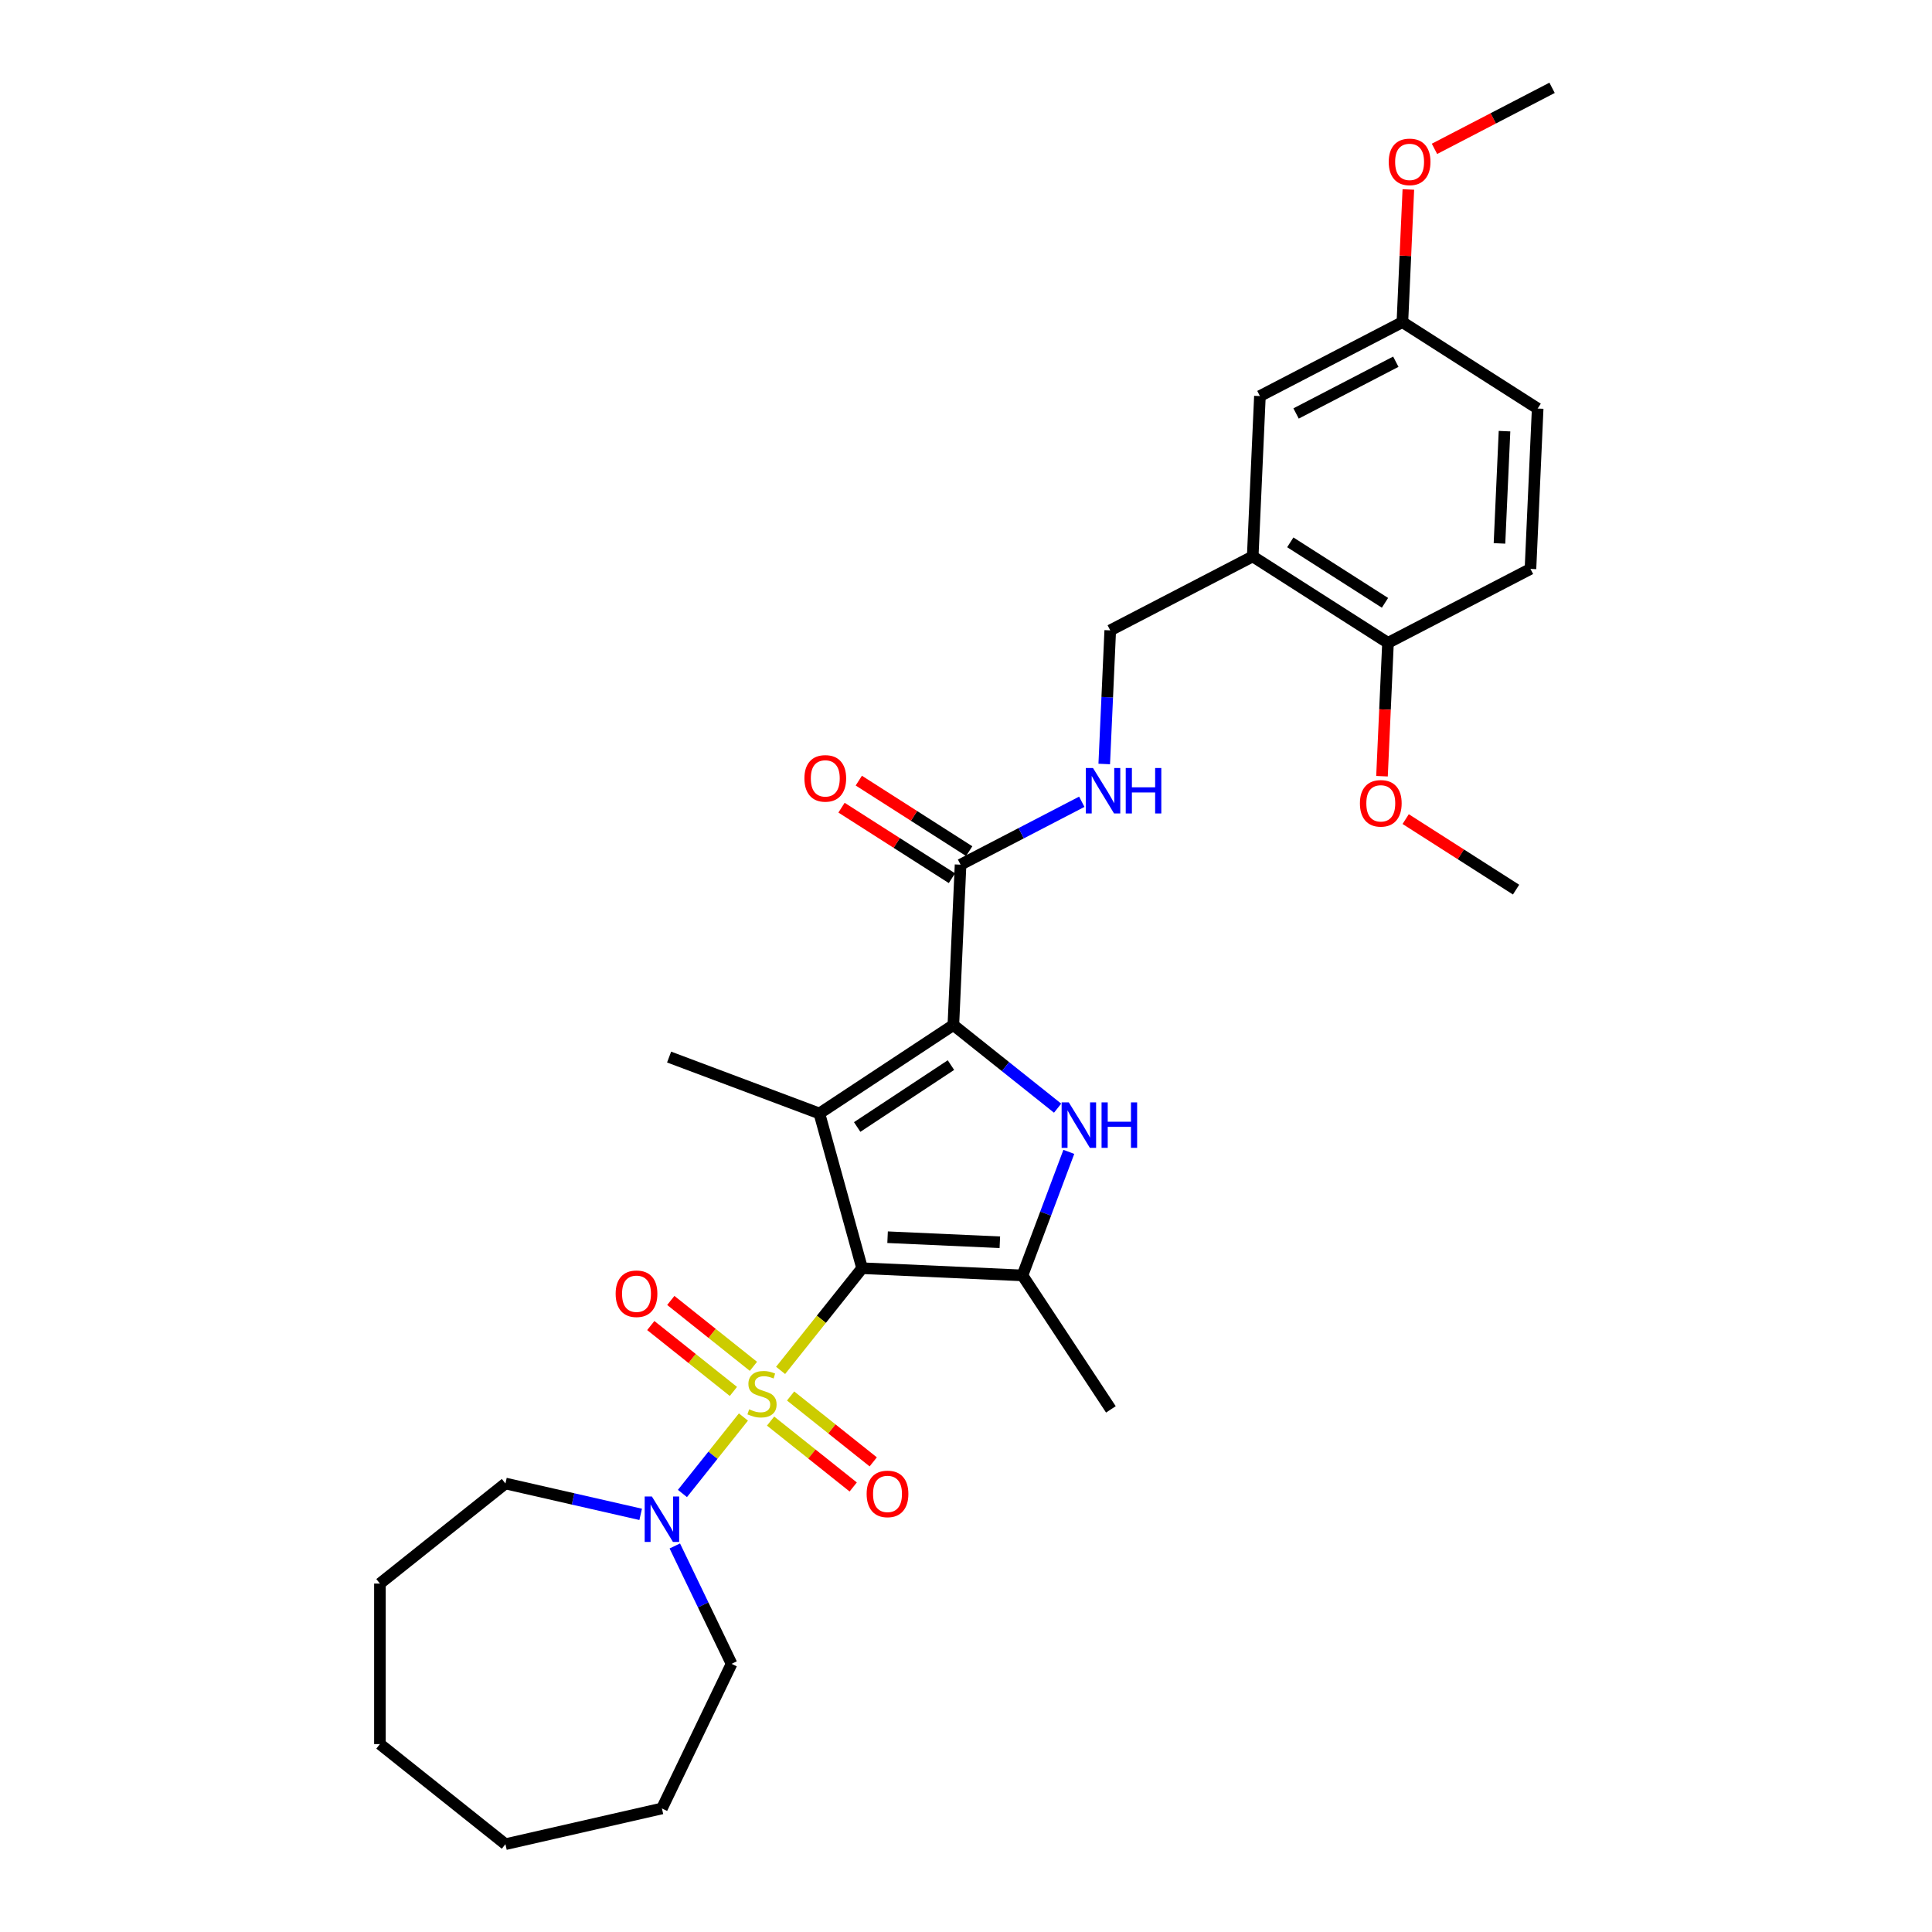 <?xml version='1.0' encoding='iso-8859-1'?>
<svg version='1.1' baseProfile='full'
              xmlns='http://www.w3.org/2000/svg'
                      xmlns:rdkit='http://www.rdkit.org/xml'
                      xmlns:xlink='http://www.w3.org/1999/xlink'
                  xml:space='preserve'
width='1000px' height='1000px' viewBox='0 0 1000 1000'>
<!-- END OF HEADER -->
<rect style='opacity:1.0;fill:#FFFFFF;stroke:none' width='1000' height='1000' x='0' y='0'> </rect>
<path class='bond-0' d='M 446.218,656.422 L 425.127,682.869' style='fill:none;fill-rule:evenodd;stroke:#000000;stroke-width:6px;stroke-linecap:butt;stroke-linejoin:miter;stroke-opacity:1' />
<path class='bond-0' d='M 425.127,682.869 L 404.036,709.316' style='fill:none;fill-rule:evenodd;stroke:#CCCC00;stroke-width:6px;stroke-linecap:butt;stroke-linejoin:miter;stroke-opacity:1' />
<path class='bond-1' d='M 446.218,656.422 L 424.114,576.33' style='fill:none;fill-rule:evenodd;stroke:#000000;stroke-width:6px;stroke-linecap:butt;stroke-linejoin:miter;stroke-opacity:1' />
<path class='bond-4' d='M 446.218,656.422 L 529.221,660.149' style='fill:none;fill-rule:evenodd;stroke:#000000;stroke-width:6px;stroke-linecap:butt;stroke-linejoin:miter;stroke-opacity:1' />
<path class='bond-4' d='M 459.414,640.38 L 517.516,642.99' style='fill:none;fill-rule:evenodd;stroke:#000000;stroke-width:6px;stroke-linecap:butt;stroke-linejoin:miter;stroke-opacity:1' />
<path class='bond-5' d='M 384.793,733.446 L 369.01,753.238' style='fill:none;fill-rule:evenodd;stroke:#CCCC00;stroke-width:6px;stroke-linecap:butt;stroke-linejoin:miter;stroke-opacity:1' />
<path class='bond-5' d='M 369.01,753.238 L 353.226,773.03' style='fill:none;fill-rule:evenodd;stroke:#0000FF;stroke-width:6px;stroke-linecap:butt;stroke-linejoin:miter;stroke-opacity:1' />
<path class='bond-8' d='M 389.974,707.212 L 368.59,690.159' style='fill:none;fill-rule:evenodd;stroke:#CCCC00;stroke-width:6px;stroke-linecap:butt;stroke-linejoin:miter;stroke-opacity:1' />
<path class='bond-8' d='M 368.59,690.159 L 347.206,673.107' style='fill:none;fill-rule:evenodd;stroke:#FF0000;stroke-width:6px;stroke-linecap:butt;stroke-linejoin:miter;stroke-opacity:1' />
<path class='bond-8' d='M 379.613,720.204 L 358.229,703.151' style='fill:none;fill-rule:evenodd;stroke:#CCCC00;stroke-width:6px;stroke-linecap:butt;stroke-linejoin:miter;stroke-opacity:1' />
<path class='bond-8' d='M 358.229,703.151 L 336.846,686.098' style='fill:none;fill-rule:evenodd;stroke:#FF0000;stroke-width:6px;stroke-linecap:butt;stroke-linejoin:miter;stroke-opacity:1' />
<path class='bond-9' d='M 398.856,735.55 L 420.239,752.603' style='fill:none;fill-rule:evenodd;stroke:#CCCC00;stroke-width:6px;stroke-linecap:butt;stroke-linejoin:miter;stroke-opacity:1' />
<path class='bond-9' d='M 420.239,752.603 L 441.623,769.656' style='fill:none;fill-rule:evenodd;stroke:#FF0000;stroke-width:6px;stroke-linecap:butt;stroke-linejoin:miter;stroke-opacity:1' />
<path class='bond-9' d='M 409.217,722.558 L 430.6,739.611' style='fill:none;fill-rule:evenodd;stroke:#CCCC00;stroke-width:6px;stroke-linecap:butt;stroke-linejoin:miter;stroke-opacity:1' />
<path class='bond-9' d='M 430.6,739.611 L 451.984,756.664' style='fill:none;fill-rule:evenodd;stroke:#FF0000;stroke-width:6px;stroke-linecap:butt;stroke-linejoin:miter;stroke-opacity:1' />
<path class='bond-2' d='M 424.114,576.33 L 493.456,530.558' style='fill:none;fill-rule:evenodd;stroke:#000000;stroke-width:6px;stroke-linecap:butt;stroke-linejoin:miter;stroke-opacity:1' />
<path class='bond-2' d='M 443.67,583.332 L 492.209,551.292' style='fill:none;fill-rule:evenodd;stroke:#000000;stroke-width:6px;stroke-linecap:butt;stroke-linejoin:miter;stroke-opacity:1' />
<path class='bond-16' d='M 424.114,576.33 L 346.326,547.135' style='fill:none;fill-rule:evenodd;stroke:#000000;stroke-width:6px;stroke-linecap:butt;stroke-linejoin:miter;stroke-opacity:1' />
<path class='bond-6' d='M 493.456,530.558 L 497.183,447.555' style='fill:none;fill-rule:evenodd;stroke:#000000;stroke-width:6px;stroke-linecap:butt;stroke-linejoin:miter;stroke-opacity:1' />
<path class='bond-30' d='M 493.456,530.558 L 520.435,552.073' style='fill:none;fill-rule:evenodd;stroke:#000000;stroke-width:6px;stroke-linecap:butt;stroke-linejoin:miter;stroke-opacity:1' />
<path class='bond-30' d='M 520.435,552.073 L 547.415,573.588' style='fill:none;fill-rule:evenodd;stroke:#0000FF;stroke-width:6px;stroke-linecap:butt;stroke-linejoin:miter;stroke-opacity:1' />
<path class='bond-3' d='M 553.22,596.203 L 541.221,628.176' style='fill:none;fill-rule:evenodd;stroke:#0000FF;stroke-width:6px;stroke-linecap:butt;stroke-linejoin:miter;stroke-opacity:1' />
<path class='bond-3' d='M 541.221,628.176 L 529.221,660.149' style='fill:none;fill-rule:evenodd;stroke:#000000;stroke-width:6px;stroke-linecap:butt;stroke-linejoin:miter;stroke-opacity:1' />
<path class='bond-18' d='M 529.221,660.149 L 574.993,729.491' style='fill:none;fill-rule:evenodd;stroke:#000000;stroke-width:6px;stroke-linecap:butt;stroke-linejoin:miter;stroke-opacity:1' />
<path class='bond-21' d='M 349.277,800.183 L 363.969,830.691' style='fill:none;fill-rule:evenodd;stroke:#0000FF;stroke-width:6px;stroke-linecap:butt;stroke-linejoin:miter;stroke-opacity:1' />
<path class='bond-21' d='M 363.969,830.691 L 378.661,861.199' style='fill:none;fill-rule:evenodd;stroke:#000000;stroke-width:6px;stroke-linecap:butt;stroke-linejoin:miter;stroke-opacity:1' />
<path class='bond-22' d='M 331.611,783.83 L 296.609,775.841' style='fill:none;fill-rule:evenodd;stroke:#0000FF;stroke-width:6px;stroke-linecap:butt;stroke-linejoin:miter;stroke-opacity:1' />
<path class='bond-22' d='M 296.609,775.841 L 261.608,767.852' style='fill:none;fill-rule:evenodd;stroke:#000000;stroke-width:6px;stroke-linecap:butt;stroke-linejoin:miter;stroke-opacity:1' />
<path class='bond-10' d='M 497.183,447.555 L 528.556,431.273' style='fill:none;fill-rule:evenodd;stroke:#000000;stroke-width:6px;stroke-linecap:butt;stroke-linejoin:miter;stroke-opacity:1' />
<path class='bond-10' d='M 528.556,431.273 L 559.929,414.991' style='fill:none;fill-rule:evenodd;stroke:#0000FF;stroke-width:6px;stroke-linecap:butt;stroke-linejoin:miter;stroke-opacity:1' />
<path class='bond-14' d='M 501.656,440.553 L 473.086,422.302' style='fill:none;fill-rule:evenodd;stroke:#000000;stroke-width:6px;stroke-linecap:butt;stroke-linejoin:miter;stroke-opacity:1' />
<path class='bond-14' d='M 473.086,422.302 L 444.516,404.05' style='fill:none;fill-rule:evenodd;stroke:#FF0000;stroke-width:6px;stroke-linecap:butt;stroke-linejoin:miter;stroke-opacity:1' />
<path class='bond-14' d='M 492.711,454.557 L 464.14,436.305' style='fill:none;fill-rule:evenodd;stroke:#000000;stroke-width:6px;stroke-linecap:butt;stroke-linejoin:miter;stroke-opacity:1' />
<path class='bond-14' d='M 464.14,436.305 L 435.57,418.054' style='fill:none;fill-rule:evenodd;stroke:#FF0000;stroke-width:6px;stroke-linecap:butt;stroke-linejoin:miter;stroke-opacity:1' />
<path class='bond-7' d='M 648.404,288.006 L 574.657,326.279' style='fill:none;fill-rule:evenodd;stroke:#000000;stroke-width:6px;stroke-linecap:butt;stroke-linejoin:miter;stroke-opacity:1' />
<path class='bond-12' d='M 648.404,288.006 L 718.422,332.736' style='fill:none;fill-rule:evenodd;stroke:#000000;stroke-width:6px;stroke-linecap:butt;stroke-linejoin:miter;stroke-opacity:1' />
<path class='bond-12' d='M 667.852,280.712 L 716.865,312.022' style='fill:none;fill-rule:evenodd;stroke:#000000;stroke-width:6px;stroke-linecap:butt;stroke-linejoin:miter;stroke-opacity:1' />
<path class='bond-13' d='M 648.404,288.006 L 652.131,205.003' style='fill:none;fill-rule:evenodd;stroke:#000000;stroke-width:6px;stroke-linecap:butt;stroke-linejoin:miter;stroke-opacity:1' />
<path class='bond-11' d='M 571.551,395.44 L 573.104,360.859' style='fill:none;fill-rule:evenodd;stroke:#0000FF;stroke-width:6px;stroke-linecap:butt;stroke-linejoin:miter;stroke-opacity:1' />
<path class='bond-11' d='M 573.104,360.859 L 574.657,326.279' style='fill:none;fill-rule:evenodd;stroke:#000000;stroke-width:6px;stroke-linecap:butt;stroke-linejoin:miter;stroke-opacity:1' />
<path class='bond-15' d='M 718.422,332.736 L 792.168,294.463' style='fill:none;fill-rule:evenodd;stroke:#000000;stroke-width:6px;stroke-linecap:butt;stroke-linejoin:miter;stroke-opacity:1' />
<path class='bond-20' d='M 718.422,332.736 L 716.872,367.249' style='fill:none;fill-rule:evenodd;stroke:#000000;stroke-width:6px;stroke-linecap:butt;stroke-linejoin:miter;stroke-opacity:1' />
<path class='bond-20' d='M 716.872,367.249 L 715.322,401.763' style='fill:none;fill-rule:evenodd;stroke:#FF0000;stroke-width:6px;stroke-linecap:butt;stroke-linejoin:miter;stroke-opacity:1' />
<path class='bond-17' d='M 652.131,205.003 L 725.877,166.73' style='fill:none;fill-rule:evenodd;stroke:#000000;stroke-width:6px;stroke-linecap:butt;stroke-linejoin:miter;stroke-opacity:1' />
<path class='bond-17' d='M 670.848,214.012 L 722.47,187.22' style='fill:none;fill-rule:evenodd;stroke:#000000;stroke-width:6px;stroke-linecap:butt;stroke-linejoin:miter;stroke-opacity:1' />
<path class='bond-32' d='M 792.168,294.463 L 795.896,211.46' style='fill:none;fill-rule:evenodd;stroke:#000000;stroke-width:6px;stroke-linecap:butt;stroke-linejoin:miter;stroke-opacity:1' />
<path class='bond-32' d='M 776.127,281.267 L 778.736,223.165' style='fill:none;fill-rule:evenodd;stroke:#000000;stroke-width:6px;stroke-linecap:butt;stroke-linejoin:miter;stroke-opacity:1' />
<path class='bond-19' d='M 725.877,166.73 L 795.896,211.46' style='fill:none;fill-rule:evenodd;stroke:#000000;stroke-width:6px;stroke-linecap:butt;stroke-linejoin:miter;stroke-opacity:1' />
<path class='bond-23' d='M 725.877,166.73 L 727.419,132.399' style='fill:none;fill-rule:evenodd;stroke:#000000;stroke-width:6px;stroke-linecap:butt;stroke-linejoin:miter;stroke-opacity:1' />
<path class='bond-23' d='M 727.419,132.399 L 728.961,98.068' style='fill:none;fill-rule:evenodd;stroke:#FF0000;stroke-width:6px;stroke-linecap:butt;stroke-linejoin:miter;stroke-opacity:1' />
<path class='bond-24' d='M 727.573,423.965 L 756.143,442.217' style='fill:none;fill-rule:evenodd;stroke:#FF0000;stroke-width:6px;stroke-linecap:butt;stroke-linejoin:miter;stroke-opacity:1' />
<path class='bond-24' d='M 756.143,442.217 L 784.713,460.468' style='fill:none;fill-rule:evenodd;stroke:#000000;stroke-width:6px;stroke-linecap:butt;stroke-linejoin:miter;stroke-opacity:1' />
<path class='bond-26' d='M 378.661,861.199 L 342.611,936.057' style='fill:none;fill-rule:evenodd;stroke:#000000;stroke-width:6px;stroke-linecap:butt;stroke-linejoin:miter;stroke-opacity:1' />
<path class='bond-27' d='M 261.608,767.852 L 196.649,819.656' style='fill:none;fill-rule:evenodd;stroke:#000000;stroke-width:6px;stroke-linecap:butt;stroke-linejoin:miter;stroke-opacity:1' />
<path class='bond-25' d='M 742.484,77.044 L 772.917,61.249' style='fill:none;fill-rule:evenodd;stroke:#FF0000;stroke-width:6px;stroke-linecap:butt;stroke-linejoin:miter;stroke-opacity:1' />
<path class='bond-25' d='M 772.917,61.249 L 803.351,45.455' style='fill:none;fill-rule:evenodd;stroke:#000000;stroke-width:6px;stroke-linecap:butt;stroke-linejoin:miter;stroke-opacity:1' />
<path class='bond-29' d='M 342.611,936.057 L 261.608,954.545' style='fill:none;fill-rule:evenodd;stroke:#000000;stroke-width:6px;stroke-linecap:butt;stroke-linejoin:miter;stroke-opacity:1' />
<path class='bond-28' d='M 196.649,819.656 L 196.649,902.742' style='fill:none;fill-rule:evenodd;stroke:#000000;stroke-width:6px;stroke-linecap:butt;stroke-linejoin:miter;stroke-opacity:1' />
<path class='bond-31' d='M 196.649,902.742 L 261.608,954.545' style='fill:none;fill-rule:evenodd;stroke:#000000;stroke-width:6px;stroke-linecap:butt;stroke-linejoin:miter;stroke-opacity:1' />
<path  class='atom-1' d='M 387.768 729.457
Q 388.034 729.557, 389.13 730.022
Q 390.227 730.487, 391.424 730.787
Q 392.653 731.052, 393.85 731.052
Q 396.076 731.052, 397.373 729.989
Q 398.669 728.892, 398.669 726.998
Q 398.669 725.702, 398.004 724.904
Q 397.373 724.106, 396.376 723.674
Q 395.379 723.242, 393.717 722.744
Q 391.623 722.112, 390.36 721.514
Q 389.13 720.916, 388.233 719.653
Q 387.369 718.39, 387.369 716.263
Q 387.369 713.305, 389.363 711.477
Q 391.39 709.649, 395.379 709.649
Q 398.104 709.649, 401.195 710.945
L 400.43 713.505
Q 397.605 712.341, 395.478 712.341
Q 393.185 712.341, 391.922 713.305
Q 390.659 714.236, 390.692 715.864
Q 390.692 717.127, 391.324 717.892
Q 391.989 718.656, 392.919 719.088
Q 393.883 719.52, 395.478 720.019
Q 397.605 720.683, 398.868 721.348
Q 400.131 722.013, 401.028 723.375
Q 401.959 724.705, 401.959 726.998
Q 401.959 730.255, 399.766 732.016
Q 397.605 733.744, 393.983 733.744
Q 391.889 733.744, 390.294 733.279
Q 388.732 732.847, 386.871 732.083
L 387.768 729.457
' fill='#CCCC00'/>
<path  class='atom-4' d='M 553.214 570.596
L 560.925 583.059
Q 561.689 584.289, 562.919 586.515
Q 564.148 588.742, 564.215 588.875
L 564.215 570.596
L 567.339 570.596
L 567.339 594.126
L 564.115 594.126
L 555.84 580.5
Q 554.876 578.905, 553.846 577.077
Q 552.849 575.249, 552.549 574.684
L 552.549 594.126
L 549.492 594.126
L 549.492 570.596
L 553.214 570.596
' fill='#0000FF'/>
<path  class='atom-4' d='M 570.164 570.596
L 573.354 570.596
L 573.354 580.6
L 585.385 580.6
L 585.385 570.596
L 588.576 570.596
L 588.576 594.126
L 585.385 594.126
L 585.385 583.258
L 573.354 583.258
L 573.354 594.126
L 570.164 594.126
L 570.164 570.596
' fill='#0000FF'/>
<path  class='atom-6' d='M 337.41 774.576
L 345.12 787.039
Q 345.885 788.268, 347.115 790.495
Q 348.344 792.722, 348.411 792.855
L 348.411 774.576
L 351.535 774.576
L 351.535 798.106
L 348.311 798.106
L 340.036 784.48
Q 339.072 782.884, 338.042 781.056
Q 337.045 779.228, 336.745 778.663
L 336.745 798.106
L 333.688 798.106
L 333.688 774.576
L 337.41 774.576
' fill='#0000FF'/>
<path  class='atom-9' d='M 318.654 669.644
Q 318.654 663.994, 321.446 660.837
Q 324.237 657.68, 329.455 657.68
Q 334.673 657.68, 337.465 660.837
Q 340.256 663.994, 340.256 669.644
Q 340.256 675.36, 337.432 678.617
Q 334.607 681.841, 329.455 681.841
Q 324.271 681.841, 321.446 678.617
Q 318.654 675.394, 318.654 669.644
M 329.455 679.182
Q 333.045 679.182, 334.972 676.79
Q 336.933 674.363, 336.933 669.644
Q 336.933 665.025, 334.972 662.698
Q 333.045 660.338, 329.455 660.338
Q 325.866 660.338, 323.905 662.665
Q 321.977 664.991, 321.977 669.644
Q 321.977 674.397, 323.905 676.79
Q 325.866 679.182, 329.455 679.182
' fill='#FF0000'/>
<path  class='atom-10' d='M 448.573 773.251
Q 448.573 767.601, 451.365 764.444
Q 454.156 761.287, 459.374 761.287
Q 464.592 761.287, 467.384 764.444
Q 470.175 767.601, 470.175 773.251
Q 470.175 778.967, 467.351 782.224
Q 464.526 785.448, 459.374 785.448
Q 454.19 785.448, 451.365 782.224
Q 448.573 779.001, 448.573 773.251
M 459.374 782.789
Q 462.964 782.789, 464.891 780.397
Q 466.852 777.97, 466.852 773.251
Q 466.852 768.631, 464.891 766.305
Q 462.964 763.945, 459.374 763.945
Q 455.785 763.945, 453.824 766.272
Q 451.896 768.598, 451.896 773.251
Q 451.896 778.004, 453.824 780.397
Q 455.785 782.789, 459.374 782.789
' fill='#FF0000'/>
<path  class='atom-11' d='M 565.729 397.517
L 573.439 409.98
Q 574.203 411.209, 575.433 413.436
Q 576.663 415.663, 576.729 415.796
L 576.729 397.517
L 579.853 397.517
L 579.853 421.047
L 576.629 421.047
L 568.354 407.421
Q 567.39 405.825, 566.36 403.997
Q 565.363 402.17, 565.064 401.605
L 565.064 421.047
L 562.006 421.047
L 562.006 397.517
L 565.729 397.517
' fill='#0000FF'/>
<path  class='atom-11' d='M 582.678 397.517
L 585.869 397.517
L 585.869 407.52
L 597.9 407.52
L 597.9 397.517
L 601.09 397.517
L 601.09 421.047
L 597.9 421.047
L 597.9 410.179
L 585.869 410.179
L 585.869 421.047
L 582.678 421.047
L 582.678 397.517
' fill='#0000FF'/>
<path  class='atom-15' d='M 416.364 402.892
Q 416.364 397.242, 419.155 394.085
Q 421.947 390.927, 427.165 390.927
Q 432.383 390.927, 435.174 394.085
Q 437.966 397.242, 437.966 402.892
Q 437.966 408.608, 435.141 411.865
Q 432.316 415.089, 427.165 415.089
Q 421.98 415.089, 419.155 411.865
Q 416.364 408.641, 416.364 402.892
M 427.165 412.43
Q 430.754 412.43, 432.682 410.037
Q 434.643 407.611, 434.643 402.892
Q 434.643 398.272, 432.682 395.946
Q 430.754 393.586, 427.165 393.586
Q 423.576 393.586, 421.615 395.913
Q 419.687 398.239, 419.687 402.892
Q 419.687 407.644, 421.615 410.037
Q 423.576 412.43, 427.165 412.43
' fill='#FF0000'/>
<path  class='atom-21' d='M 703.893 415.805
Q 703.893 410.155, 706.685 406.998
Q 709.477 403.84, 714.695 403.84
Q 719.912 403.84, 722.704 406.998
Q 725.496 410.155, 725.496 415.805
Q 725.496 421.521, 722.671 424.778
Q 719.846 428.002, 714.695 428.002
Q 709.51 428.002, 706.685 424.778
Q 703.893 421.554, 703.893 415.805
M 714.695 425.343
Q 718.284 425.343, 720.211 422.95
Q 722.172 420.524, 722.172 415.805
Q 722.172 411.185, 720.211 408.859
Q 718.284 406.499, 714.695 406.499
Q 711.105 406.499, 709.144 408.825
Q 707.217 411.152, 707.217 415.805
Q 707.217 420.557, 709.144 422.95
Q 711.105 425.343, 714.695 425.343
' fill='#FF0000'/>
<path  class='atom-24' d='M 718.804 83.794
Q 718.804 78.144, 721.596 74.987
Q 724.387 71.83, 729.605 71.83
Q 734.823 71.83, 737.615 74.987
Q 740.406 78.144, 740.406 83.794
Q 740.406 89.51, 737.581 92.767
Q 734.757 95.991, 729.605 95.991
Q 724.421 95.991, 721.596 92.767
Q 718.804 89.544, 718.804 83.794
M 729.605 93.332
Q 733.194 93.332, 735.122 90.939
Q 737.083 88.513, 737.083 83.794
Q 737.083 79.174, 735.122 76.848
Q 733.194 74.488, 729.605 74.488
Q 726.016 74.488, 724.055 76.815
Q 722.127 79.141, 722.127 83.794
Q 722.127 88.547, 724.055 90.939
Q 726.016 93.332, 729.605 93.332
' fill='#FF0000'/>
</svg>
